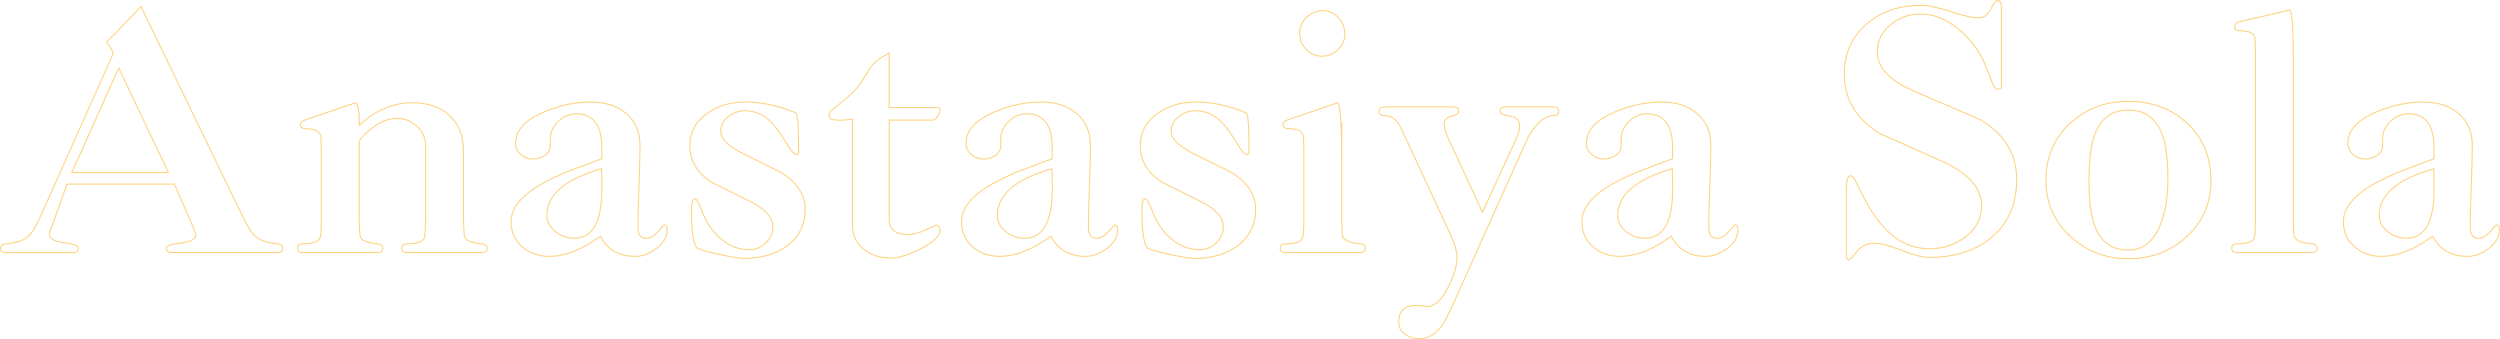 <?xml version="1.0" encoding="UTF-8"?> <svg xmlns="http://www.w3.org/2000/svg" id="_Слой_2" data-name="Слой 2" viewBox="0 0 559.06 75.87"><defs><style> .cls-1 { fill: none; stroke: #fed484; stroke-miterlimit: 10; stroke-width: .25px; } </style></defs><g id="_Слой_1-2" data-name="Слой 1"><g><path class="cls-1" d="M63.23,55.54c0,.62-.36.93-1.09.93h-23.78c-.67,0-1.06-.31-1.17-.93,0-.57,1.1-.97,3.3-1.2,2.2-.23,3.3-.89,3.3-1.98,0-.26-1.61-3.99-4.82-11.19H14.97c-2.64,7.46-3.96,11.14-3.96,11.04,0,1.09,1.09,1.78,3.26,2.06,2.18.29,3.26.69,3.26,1.2,0,.67-.36,1.01-1.09,1.01H1.21c-.73,0-1.09-.31-1.09-.93s.36-.96,1.09-1.01c2.28-.21,3.89-.69,4.82-1.44.93-.75,1.89-2.21,2.88-4.39C19.84,24.3,25.31,12.07,25.31,12.02c0-.36-.49-1.24-1.48-2.64,2.64-2.59,5.21-5.23,7.69-7.93l22.85,47.18c1.09,2.23,2.05,3.68,2.88,4.35,1.04.83,2.67,1.35,4.9,1.55.72.05,1.09.39,1.09,1.01ZM37.66,38.6l-11.11-23.39-10.49,23.39h21.61Z"></path><path class="cls-1" d="M108.93,55.54c0,.62-.36.93-1.09.93h-16.87c-.73,0-1.09-.31-1.09-.93,0-.67.36-1.01,1.09-1.01,2.18,0,3.47-.41,3.89-1.24.21-.47.31-1.97.31-4.51v-16.24c0-1.66-.64-3.08-1.9-4.27-1.27-1.19-2.73-1.79-4.39-1.79-2.95,0-5.8,1.66-8.55,4.97v17.33c0,2.54.13,4.02.39,4.43.37.67,1.6,1.11,3.71,1.32.79.1,1.18.42,1.18.93,0,.67-.36,1.01-1.09,1.01h-16.87c-.73,0-1.09-.31-1.09-.93,0-.67.36-1.01,1.09-1.01,2.18,0,3.47-.41,3.89-1.24.21-.47.31-1.96.31-4.5v-14.42c0-2.43-.05-3.8-.16-4.11-.36-.98-1.43-1.47-3.19-1.47-.88,0-1.32-.31-1.32-.93,0-.47.44-.85,1.33-1.16l11.08-3.72c.52.51.78,2.19.78,5.05,3.54-3.37,7.52-5.05,11.94-5.05,3.38,0,6.1.93,8.16,2.8,2.05,1.87,3.11,4.46,3.16,7.77v14.61c.05,2.9.16,4.53.31,4.9.36.78,1.63,1.27,3.81,1.48.78.1,1.17.44,1.17,1.01Z"></path><path class="cls-1" d="M149.19,51.42c0,1.55-.79,2.93-2.37,4.12-1.58,1.19-3.17,1.79-4.78,1.79-3.63,0-6.22-1.5-7.77-4.51-4.09,3.01-7.9,4.51-11.43,4.51-2.38,0-4.4-.71-6.06-2.14-1.66-1.42-2.49-3.3-2.49-5.63s1.32-4.46,3.96-6.53c1.97-1.5,4.79-3.03,8.47-4.59,2.59-.98,5.21-1.97,7.85-2.95v-2.8c-.1-4.87-2.03-7.28-5.79-7.23-1.49,0-2.83.58-4.01,1.75-1.18,1.17-1.75,2.5-1.7,4v1.32c0,.93-.4,1.67-1.2,2.21-.8.54-1.7.82-2.68.82-1.04,0-1.94-.34-2.72-1.01-.78-.67-1.17-1.53-1.17-2.56,0-2.85,2.15-5.18,6.45-6.99,3.47-1.45,6.89-2.18,10.26-2.18s5.88.8,7.85,2.41c2.18,1.76,3.26,4.22,3.26,7.38,0,2.02-.08,5.05-.23,9.09s-.23,7.07-.23,9.09c0,1.66.59,2.49,1.79,2.49.93,0,1.83-.49,2.68-1.48.86-.98,1.33-1.48,1.44-1.48.41,0,.62.36.62,1.09ZM134.58,42.38v-2.32c-.05-1.03-.08-1.8-.08-2.32-8.13,2.32-12.2,5.8-12.2,10.44,0,1.44.67,2.68,2.02,3.71,1.19.93,2.54,1.39,4.04,1.39,4.14,0,6.22-3.63,6.22-10.9Z"></path><path class="cls-1" d="M180.05,46.78c0,3.57-1.43,6.36-4.27,8.37-2.54,1.76-5.67,2.64-9.4,2.64-.88,0-2.66-.29-5.32-.85-2.67-.57-4.34-1.04-5.01-1.4-.93-.47-1.4-3.34-1.4-8.63,0-1.66.26-2.49.78-2.49.31,0,.8.89,1.48,2.66.93,2.5,2.28,4.54,4.04,6.1,1.97,1.77,4.17,2.66,6.61,2.66,1.4,0,2.63-.51,3.69-1.52,1.06-1.01,1.59-2.22,1.59-3.62,0-2.03-1.61-3.87-4.82-5.53-2.95-1.45-5.93-2.93-8.94-4.44-3.21-2.13-4.82-4.83-4.82-8.1,0-3.06,1.35-5.53,4.04-7.4,2.38-1.61,5.18-2.42,8.39-2.42,3.58,0,7.25.78,11.04,2.33.21,0,.36.21.47.62.26.98.39,3.73.39,8.24,0,.36-.16.54-.47.54-.52,0-1.27-.85-2.25-2.54-1.35-2.21-2.49-3.78-3.42-4.7-1.71-1.7-3.65-2.54-5.83-2.54-1.4,0-2.66.44-3.77,1.32-1.12.88-1.67,1.99-1.67,3.33,0,1.6,1.63,3.23,4.9,4.89,5.6,2.74,8.63,4.27,9.09,4.57,3.26,2.22,4.9,4.86,4.9,7.91Z"></path><path class="cls-1" d="M210.2,51.5c0,1.3-1.49,2.69-4.47,4.2-2.67,1.35-4.81,2.02-6.4,2.02-2.42,0-4.47-.66-6.17-1.98s-2.54-3.17-2.54-5.56v-23.55c.1,0-.52.08-1.87.23-.99.05-1.74.03-2.25-.08-.73-.1-1.09-.39-1.09-.86,0-.52.18-.94.54-1.25,1.14-.89,2.28-1.81,3.42-2.77,1.14-.96,2.1-1.97,2.88-3.01.88-1.35,1.74-2.68,2.56-3.98.67-.99,2.02-2,4.04-3.05v12.2h10.88c.31,0,.47.18.47.54,0,.42-.18.89-.54,1.44-.36.54-.75.82-1.17.82h-9.64v22.23c0,2.23,1.38,3.34,4.14,3.34,1.23,0,2.59-.35,4.1-1.05,1.51-.7,2.24-1.05,2.18-1.05.61,0,.92.39.92,1.17Z"></path><path class="cls-1" d="M249.92,51.42c0,1.55-.79,2.93-2.37,4.12-1.58,1.19-3.17,1.79-4.78,1.79-3.63,0-6.22-1.5-7.77-4.51-4.09,3.01-7.9,4.51-11.43,4.51-2.38,0-4.4-.71-6.06-2.14-1.66-1.42-2.49-3.3-2.49-5.63s1.32-4.46,3.96-6.53c1.97-1.5,4.79-3.03,8.47-4.59,2.59-.98,5.21-1.97,7.85-2.95v-2.8c-.1-4.87-2.03-7.28-5.79-7.23-1.49,0-2.83.58-4.01,1.75-1.18,1.17-1.75,2.5-1.7,4v1.32c0,.93-.4,1.67-1.2,2.21-.8.54-1.7.82-2.68.82-1.04,0-1.94-.34-2.72-1.01-.78-.67-1.17-1.53-1.17-2.56,0-2.85,2.15-5.18,6.45-6.99,3.47-1.45,6.89-2.18,10.26-2.18s5.88.8,7.85,2.41c2.18,1.76,3.26,4.22,3.26,7.38,0,2.02-.08,5.05-.23,9.09s-.23,7.07-.23,9.09c0,1.66.59,2.49,1.79,2.49.93,0,1.83-.49,2.68-1.48.86-.98,1.33-1.48,1.44-1.48.41,0,.62.36.62,1.09ZM235.31,42.38v-2.32c-.05-1.03-.08-1.8-.08-2.32-8.13,2.32-12.2,5.8-12.2,10.44,0,1.44.67,2.68,2.02,3.71,1.19.93,2.54,1.39,4.04,1.39,4.14,0,6.22-3.63,6.22-10.9Z"></path><path class="cls-1" d="M280.77,46.78c0,3.57-1.43,6.36-4.27,8.37-2.54,1.76-5.67,2.64-9.4,2.64-.88,0-2.66-.29-5.32-.85-2.67-.57-4.34-1.04-5.01-1.4-.93-.47-1.4-3.34-1.4-8.63,0-1.66.26-2.49.78-2.49.31,0,.8.89,1.48,2.66.93,2.5,2.28,4.54,4.04,6.1,1.97,1.77,4.17,2.66,6.61,2.66,1.4,0,2.63-.51,3.69-1.52,1.06-1.01,1.59-2.22,1.59-3.62,0-2.03-1.61-3.87-4.82-5.53-2.95-1.45-5.93-2.93-8.94-4.44-3.21-2.13-4.82-4.83-4.82-8.1,0-3.06,1.35-5.53,4.04-7.4,2.38-1.61,5.18-2.42,8.39-2.42,3.58,0,7.25.78,11.04,2.33.21,0,.36.21.47.62.26.98.39,3.73.39,8.24,0,.36-.16.54-.47.54-.52,0-1.27-.85-2.25-2.54-1.35-2.21-2.49-3.78-3.42-4.7-1.71-1.7-3.65-2.54-5.83-2.54-1.4,0-2.66.44-3.77,1.32-1.12.88-1.67,1.99-1.67,3.33,0,1.6,1.63,3.23,4.9,4.89,5.6,2.74,8.63,4.27,9.09,4.57,3.26,2.22,4.9,4.86,4.9,7.91Z"></path><path class="cls-1" d="M305.33,55.54c0,.62-.36.93-1.09.93h-16.87c-.73,0-1.09-.31-1.09-.93,0-.67.36-1.01,1.09-1.01,2.07,0,3.34-.36,3.81-1.09.26-.46.39-1.91.39-4.34v-15.12c0-2.27-.08-3.57-.23-3.88-.31-.88-1.35-1.32-3.11-1.32-.88,0-1.32-.31-1.32-.93,0-.46.44-.85,1.31-1.16l10.97-3.72c.57.83.85,5.22.85,13.18,0-14.69,0-10.66,0,12.1,0,2.79.08,4.37.23,4.73.41.83,1.74,1.34,3.96,1.55.72.05,1.09.39,1.09,1.01ZM300.75,7.59c0,1.35-.51,2.51-1.52,3.5-1.01.98-2.19,1.48-3.54,1.48s-2.59-.5-3.58-1.52c-.98-1.01-1.48-2.21-1.48-3.61s.52-2.59,1.55-3.58c1.04-.98,2.25-1.48,3.65-1.48s2.5.53,3.46,1.59c.96,1.06,1.44,2.27,1.44,3.61Z"></path><path class="cls-1" d="M348.54,24.84c0,.67-.36,1.01-1.09,1.01-1.14,0-2.27.56-3.38,1.67-1.11,1.11-1.96,2.29-2.53,3.54l-16.71,37.23c-1.04,2.33-1.94,3.99-2.72,4.97-1.35,1.66-2.93,2.49-4.74,2.49-1.19,0-2.25-.34-3.19-1.01-.93-.67-1.4-1.58-1.4-2.72,0-2.49,1.32-3.73,3.96-3.73.31,0,.74.04,1.28.12s.94.12,1.2.12c1.66,0,3.21-1.45,4.66-4.36,1.29-2.54,1.94-4.75,1.94-6.62,0-1.3-.49-3.01-1.48-5.14l-10.96-23.59c-.93-1.97-2.15-2.96-3.65-2.96-.99,0-1.43-.35-1.32-1.05,0-.6.49-.9,1.48-.9h15.16c.78,0,1.17.31,1.17.93,0,.52-.54.89-1.63,1.13-1.09.23-1.63.87-1.63,1.9,0,.73.28,1.71.86,2.95l7.69,16.63,7.62-16.55c.47-1.04.7-1.94.7-2.72,0-1.24-.73-1.98-2.18-2.21-1.45-.23-2.18-.61-2.18-1.13,0-.62.34-.93,1.01-.93h10.96c.73,0,1.09.31,1.09.93Z"></path><path class="cls-1" d="M388.65,51.42c0,1.55-.79,2.93-2.37,4.12-1.58,1.19-3.17,1.79-4.78,1.79-3.63,0-6.22-1.5-7.77-4.51-4.09,3.01-7.9,4.51-11.43,4.51-2.38,0-4.4-.71-6.06-2.14-1.66-1.42-2.49-3.3-2.49-5.63s1.32-4.46,3.96-6.53c1.97-1.5,4.79-3.03,8.47-4.59,2.59-.98,5.21-1.97,7.85-2.95v-2.8c-.1-4.87-2.03-7.28-5.79-7.23-1.49,0-2.83.58-4.01,1.75-1.18,1.17-1.75,2.5-1.7,4v1.32c0,.93-.4,1.67-1.2,2.21-.8.54-1.7.82-2.68.82-1.04,0-1.94-.34-2.72-1.01-.78-.67-1.17-1.53-1.17-2.56,0-2.85,2.15-5.18,6.45-6.99,3.47-1.45,6.89-2.18,10.26-2.18s5.88.8,7.85,2.41c2.18,1.76,3.26,4.22,3.26,7.38,0,2.02-.08,5.05-.23,9.09s-.23,7.07-.23,9.09c0,1.66.59,2.49,1.79,2.49.93,0,1.83-.49,2.68-1.48.86-.98,1.33-1.48,1.44-1.48.41,0,.62.36.62,1.09ZM374.04,42.38v-2.32c-.05-1.03-.08-1.8-.08-2.32-8.13,2.32-12.2,5.8-12.2,10.44,0,1.44.67,2.68,2.02,3.71,1.19.93,2.54,1.39,4.04,1.39,4.14,0,6.22-3.63,6.22-10.9Z"></path><path class="cls-1" d="M450.98,40.08c0,5.62-1.92,9.99-5.75,13.11-3.52,2.91-8.13,4.37-13.83,4.37-1.45,0-3.51-.53-6.18-1.59-2.67-1.06-4.73-1.59-6.18-1.59s-2.76.62-3.77,1.87c-1.01,1.24-1.62,1.87-1.83,1.87-.36,0-.54-.34-.54-1.01v-14.92c0-1.92.31-2.88.93-2.88.41,0,.83.47,1.24,1.41,2.07,4.5,4.12,7.85,6.14,10.04,2.95,3.24,6.37,4.86,10.26,4.86,2.95,0,5.57-.83,7.85-2.5,2.54-1.82,3.81-4.16,3.81-7.03,0-3.85-2.64-7.05-7.93-9.6-4.92-2.24-9.87-4.45-14.84-6.64-5.28-3.28-7.93-7.7-7.93-13.27,0-4.68,1.71-8.46,5.13-11.32,3.21-2.71,7.23-4.06,12.05-4.06,1.61,0,3.82.47,6.65,1.4,2.82.93,4.86,1.4,6.1,1.4s2.12-.65,2.8-1.94c.67-1.29,1.17-1.94,1.48-1.94.62,0,.93.52.93,1.55v17.64c0,.42-.26.62-.78.62s-.96-.51-1.32-1.53c-.36-1.02-.99-2.6-1.87-4.75-1.4-2.82-3.32-5.23-5.75-7.22-2.69-2.2-5.47-3.29-8.32-3.29-2.54,0-4.74.76-6.61,2.26-2.07,1.67-3.11,3.72-3.11,6.17,0,3.49,2.69,6.4,8.08,8.74,4.97,2.13,9.97,4.29,15,6.48,5.39,3.23,8.08,7.65,8.08,13.27Z"></path><path class="cls-1" d="M494.43,40.38c0,5.03-1.8,9.2-5.4,12.51-3.6,3.32-7.94,4.97-13.02,4.97s-9.43-1.67-13.06-5.01c-3.63-3.34-5.44-7.53-5.44-12.55s1.79-9.35,5.36-12.67c3.58-3.32,7.95-4.97,13.13-4.97s9.61,1.65,13.13,4.94c3.52,3.29,5.29,7.55,5.29,12.79ZM484.79,39.96c0-4.39-.44-7.73-1.32-10-1.35-3.57-3.86-5.35-7.54-5.35s-6.14,1.86-7.54,5.58c-.83,2.38-1.24,5.81-1.24,10.31s.44,7.86,1.32,10.08c1.35,3.57,3.86,5.35,7.54,5.35,3.26,0,5.67-1.99,7.23-5.97,1.04-2.79,1.55-6.12,1.55-10Z"></path><path class="cls-1" d="M518.13,55.54c0,.62-.36.93-1.09.93h-16.87c-.73,0-1.09-.31-1.09-.93,0-.67.36-1.01,1.09-1.01,2.07,0,3.34-.36,3.81-1.09.26-.47.39-1.89.39-4.27V12.02c0-2.23-.08-3.52-.23-3.89-.31-.83-1.35-1.24-3.11-1.24-.88,0-1.32-.28-1.32-.85,0-.62.44-1.04,1.32-1.24l11.04-2.56c.52.73.78,4.33.78,10.8v35.21c0,2.8.08,4.38.23,4.74.41.83,1.74,1.35,3.96,1.55.72.05,1.09.39,1.09,1.01Z"></path><path class="cls-1" d="M558.93,51.42c0,1.55-.79,2.93-2.37,4.12-1.58,1.19-3.17,1.79-4.78,1.79-3.63,0-6.22-1.5-7.77-4.51-4.09,3.01-7.9,4.51-11.43,4.51-2.38,0-4.4-.71-6.06-2.14-1.66-1.42-2.49-3.3-2.49-5.63s1.32-4.46,3.96-6.53c1.97-1.5,4.79-3.03,8.47-4.59,2.59-.98,5.21-1.97,7.85-2.95v-2.8c-.1-4.87-2.03-7.28-5.79-7.23-1.49,0-2.83.58-4.01,1.75-1.18,1.17-1.75,2.5-1.7,4v1.32c0,.93-.4,1.67-1.2,2.21-.8.54-1.7.82-2.68.82-1.04,0-1.94-.34-2.72-1.01-.78-.67-1.17-1.53-1.17-2.56,0-2.85,2.15-5.18,6.45-6.99,3.47-1.45,6.89-2.18,10.26-2.18s5.88.8,7.85,2.41c2.18,1.76,3.26,4.22,3.26,7.38,0,2.02-.08,5.05-.23,9.09s-.23,7.07-.23,9.09c0,1.66.59,2.49,1.79,2.49.93,0,1.83-.49,2.68-1.48.86-.98,1.33-1.48,1.44-1.48.41,0,.62.36.62,1.09ZM544.32,42.38v-2.32c-.05-1.03-.08-1.8-.08-2.32-8.13,2.32-12.2,5.8-12.2,10.44,0,1.44.67,2.68,2.02,3.71,1.19.93,2.54,1.39,4.04,1.39,4.14,0,6.22-3.63,6.22-10.9Z"></path></g></g></svg> 